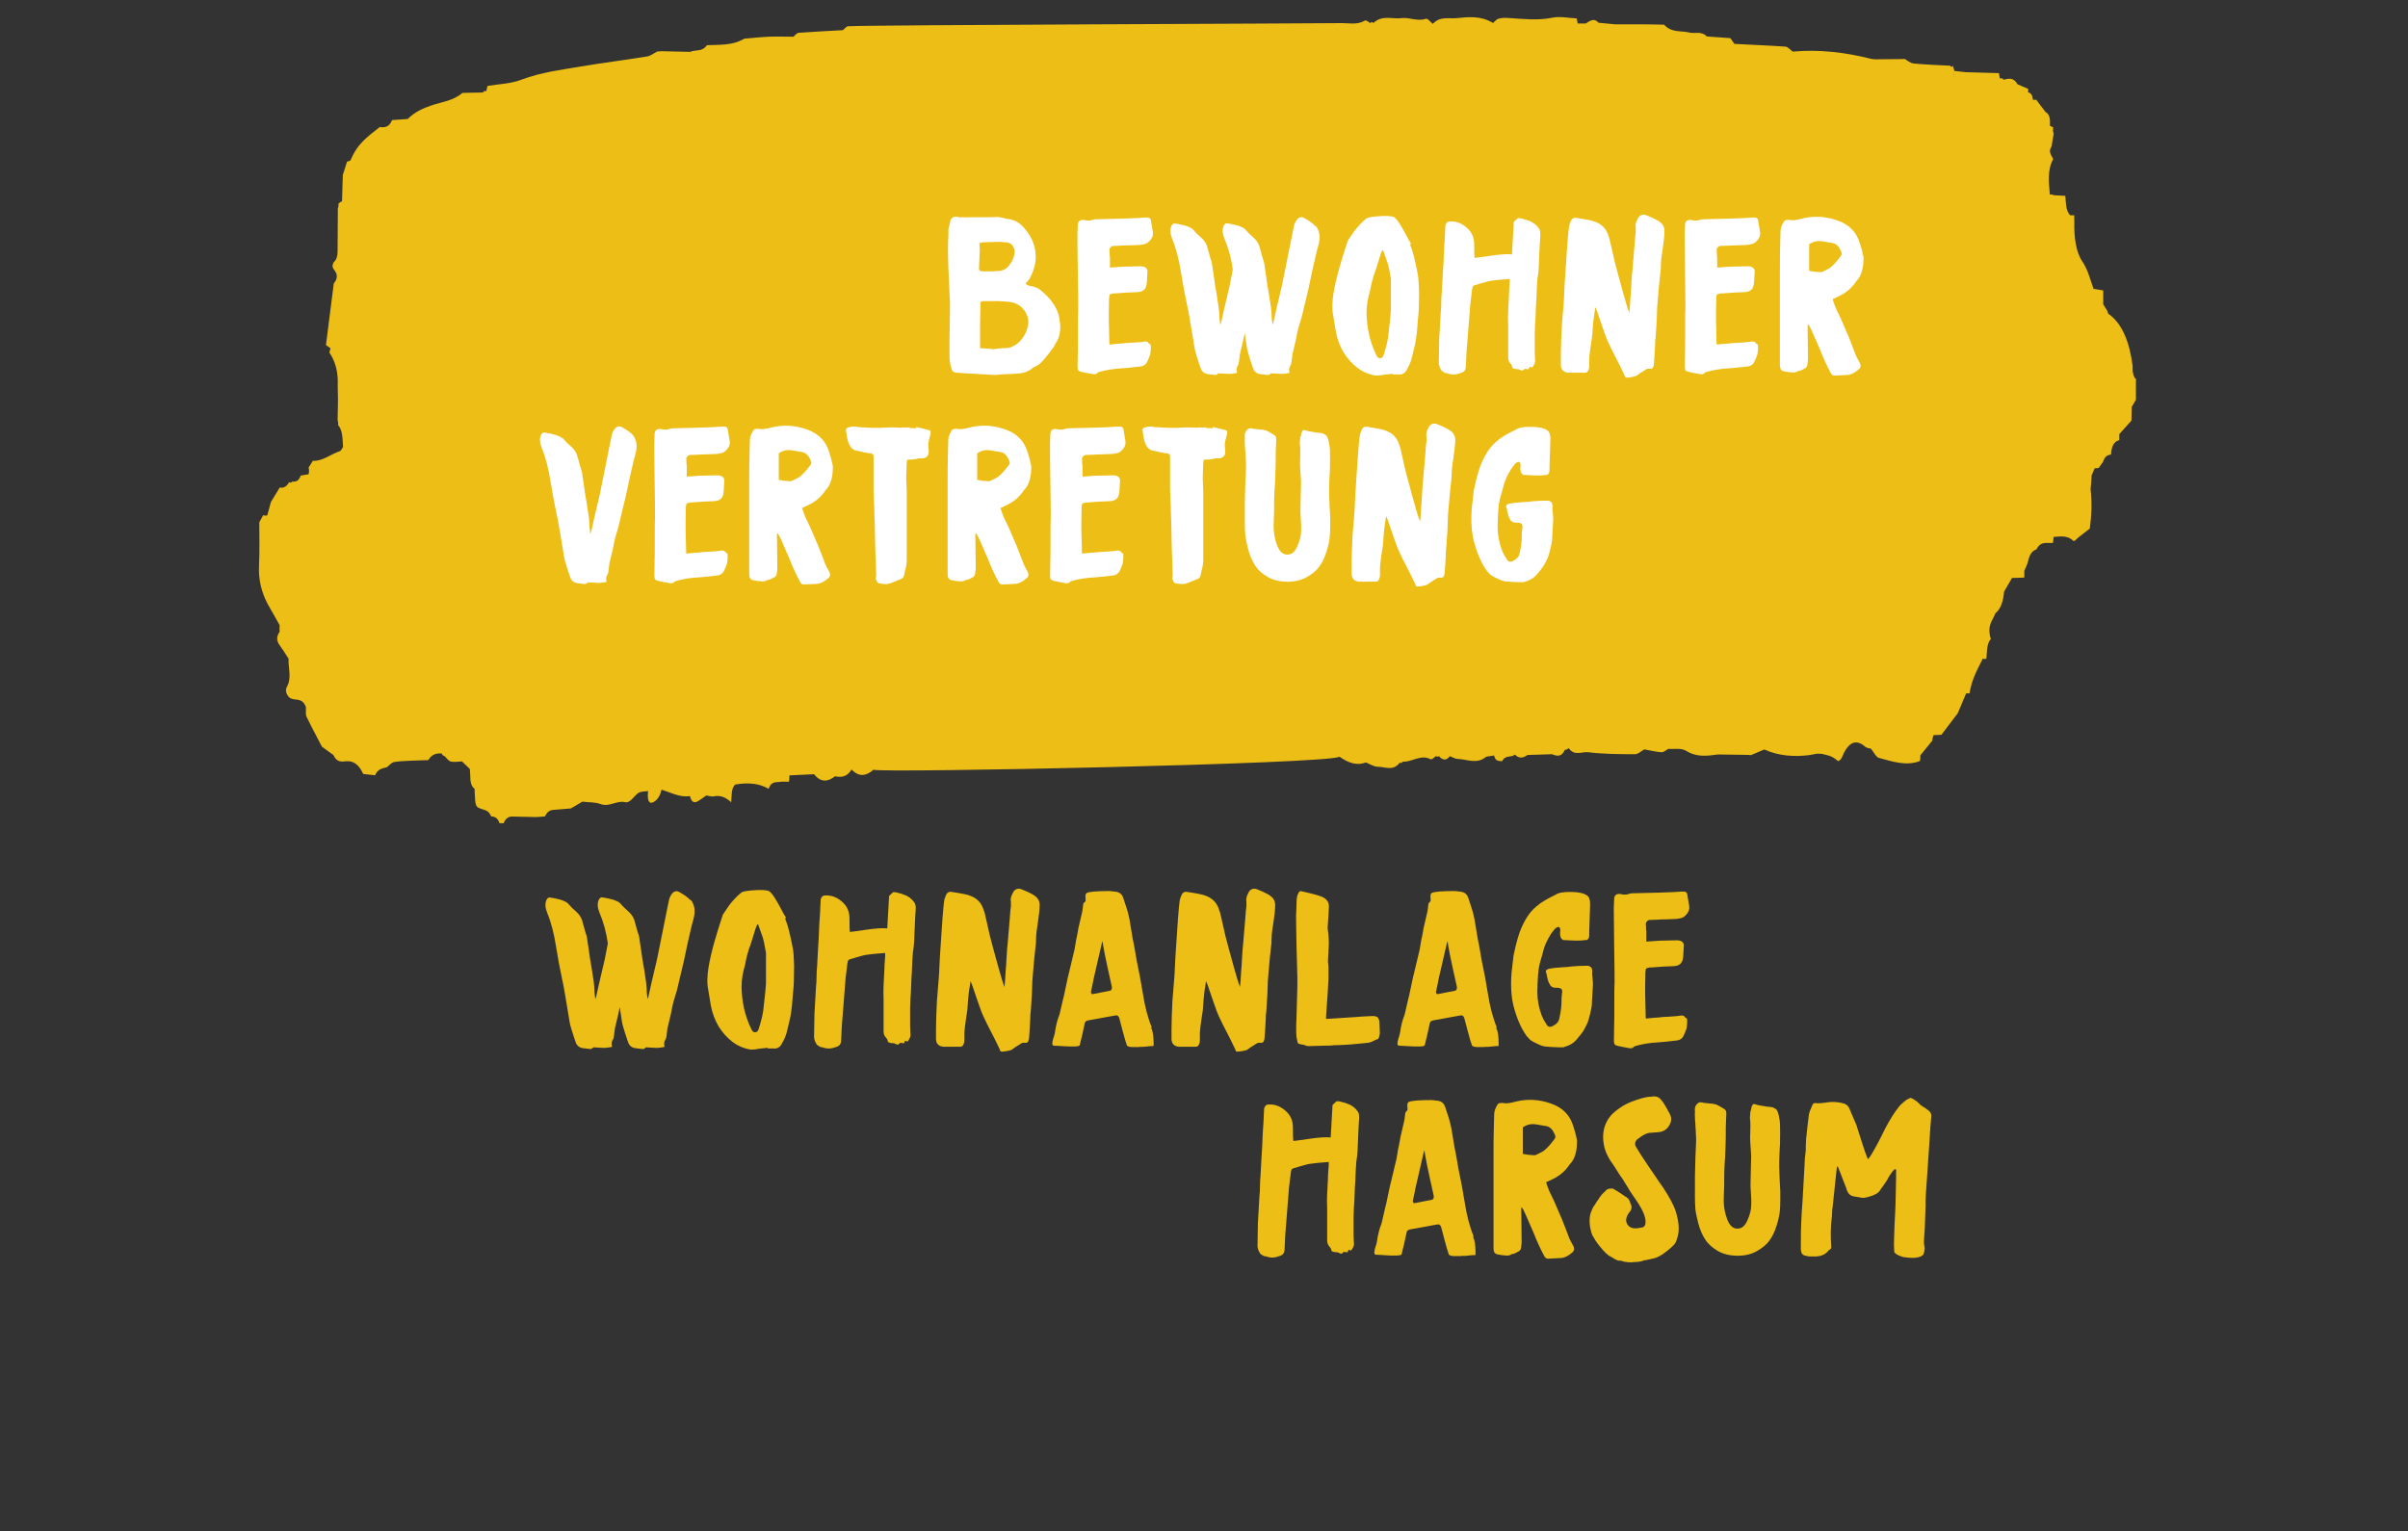 <?xml version="1.0" encoding="UTF-8"?>
<svg id="Wohnanlage_Harsum_Bewohnervertretung" xmlns="http://www.w3.org/2000/svg" version="1.1" viewBox="0 0 184.25 117.19">
  <rect x="0" y="0" width="184.25" height="117.19" fill="#333333" stroke="none"/>
  <!-- Generator: Adobe Illustrator 29.2.1, SVG Export Plug-In . SVG Version: 2.1.0 Build 116)  -->
  <defs>
    <style>
      .st0 {
        fill: #fff;
      }

      .st1 {
        fill: #edbe16;
      }
    </style>
  </defs>
  <g>
    <path class="st1" d="M52.87,68.89c.25.34.33.74.25,1.19-.02.12-.08.37-.19.75-.11.45-.19.8-.24,1.04-.06.24-.14.61-.24,1.11-.1.5-.19.87-.25,1.12l-.41,1.72c-.03.1-.08.25-.14.46-.06.2-.1.36-.14.48-.05.18-.1.45-.17.82l-.27,1.14c-.01.07-.03.25-.07.56l-.02.1c0,.06-.01.1-.03.12-.08.15-.12.25-.13.31s0,.17.03.32c-.36.07-.61.09-.75.07-.27-.02-.46-.03-.58-.03-.08-.02-.12-.01-.14.03-.05.08-.15.11-.31.08-.01,0-.15-.02-.43-.05-.29-.03-.49-.19-.58-.46-.09-.26-.19-.55-.29-.88-.09-.27-.16-.54-.2-.82l-.15-.99c-.01.06-.03.14-.05.25-.02.11-.04.19-.05.25l-.27,1.14c-.01.07-.03.25-.07.56l-.02.1c0,.06-.01.1-.03.12-.08.15-.12.25-.13.31,0,.06,0,.17.03.32-.36.07-.61.09-.75.07-.27-.02-.46-.03-.58-.03-.08-.02-.12-.01-.14.03-.05.08-.15.11-.31.08-.01,0-.15-.02-.42-.05-.29-.03-.49-.19-.58-.46-.09-.26-.19-.55-.29-.88-.09-.27-.16-.54-.2-.82l-.24-1.45c-.03-.18-.08-.45-.14-.82-.06-.36-.12-.63-.16-.82-.18-.83-.34-1.68-.48-2.57-.15-.96-.37-1.82-.68-2.57-.15-.37-.16-.69-.05-.95.08-.16.18-.22.29-.19.07.01.17.03.3.05.13.02.23.05.3.07.04,0,.16.03.35.1.19.07.31.14.38.2.2.24.42.46.66.66.2.18.35.39.44.63.03.1.09.31.17.61.07.25.12.44.17.56.03.1.06.25.08.43.02.19.04.3.05.33.11.84.21,1.46.29,1.87.01.08.04.26.08.54.05.28.08.5.09.68s.03.35.03.54c0,.06.01.14.03.25.02.11.03.2.03.25l.07-.2c.07-.34.28-1.28.65-2.82.11-.54.19-.96.24-1.24-.12-.86-.34-1.66-.65-2.38-.15-.37-.16-.69-.05-.95.08-.16.18-.22.29-.19.07.01.17.03.3.05.13.02.23.05.3.07.05,0,.16.03.35.1.19.07.31.14.38.2.2.24.43.46.66.66.2.18.35.39.44.63.03.1.09.31.17.61.07.25.12.44.17.56.03.1.06.25.08.43.02.19.04.3.05.33.11.84.21,1.46.29,1.87.01.08.04.26.08.54.04.28.08.5.09.68.02.18.03.35.03.54,0,.06.01.14.03.25.02.11.03.2.03.25l.07-.2c.07-.34.28-1.28.65-2.82l.36-1.78.37-1.85c.03-.15.09-.42.17-.83.03-.21.12-.41.25-.58.17-.2.36-.24.56-.12.35.19.63.39.83.6Z"/>
    <path class="st1" d="M58.74,80.23v-.03c-.11.01-.28.03-.49.05s-.37.05-.48.07c-.14.02-.28.02-.44,0-.45-.09-.87-.27-1.24-.54-.91-.69-1.47-1.63-1.7-2.82l-.24-1.45c-.05-.35-.03-.82.05-1.39.11-.67.27-1.34.46-2.02.17-.59.37-1.25.61-1.97.01-.07.04-.14.09-.2.19-.29.33-.5.42-.62.08-.12.22-.28.4-.48.18-.2.36-.37.54-.51.08-.08.4-.14.96-.18.56-.04.94-.02,1.15.06.12.07.28.25.46.54s.35.59.5.88.24.45.26.47c.06.06.08.11.07.15-.05.07-.03.16.03.27.14.34.31,1.03.51,2.06.05.22.08.65.1,1.31,0,.96-.02,1.62-.07,1.97-.01.11-.03.28-.04.49-.02.22-.03.41-.05.59s-.04.34-.06.5c-.03.28-.13.74-.29,1.36-.07.35-.19.68-.37.99-.02.02-.05.07-.08.15-.15.25-.37.36-.66.32h-.39ZM58.35,71.71l-.34-.95h-.07l-.12.29c-.06.18-.14.45-.25.81-.11.36-.2.62-.27.79l-.14.49c-.02.08-.05.19-.08.34s-.06.28-.08.4-.06.23-.09.33c-.15.59-.2,1.18-.15,1.77.07,1.04.33,2.01.78,2.89.06.09.14.14.24.14.12,0,.22-.08.27-.25.23-.7.36-1.29.39-1.77.1-.87.16-1.45.17-1.72v-2.29c0-.08,0-.13-.02-.15-.09-.54-.17-.91-.24-1.11Z"/>
    <path class="st1" d="M67.73,72.94c-.14.01-.34.03-.62.05s-.49.05-.64.07c-.15.01-.3.04-.46.08-.16.04-.33.09-.53.15s-.34.1-.44.13c-.1.03-.16.09-.17.17-.02.09-.03.14-.03.15l-.14,1.14-.15,1.92-.14,1.77-.05,1.09c-.01.25-.14.41-.39.48-.36.14-.7.15-1,.03l-.19-.03c-.18-.1-.28-.17-.29-.2-.14-.22-.2-.41-.2-.6s.01-.76.03-1.75c.02-.24.04-.58.06-1.04.02-.45.04-.8.06-1.04.02-.17.04-.42.04-.75,0-.33.02-.58.04-.76l.07-1.29c.02-.23.04-.55.06-.99.02-.43.03-.75.04-.97.02-.2.04-.5.06-.9.02-.4.03-.7.04-.9,0-.12.03-.22.1-.29.03-.07.11-.11.22-.12.52-.04,1,.15,1.43.58.31.31.46.7.46,1.19,0,.59.01.93.03,1.02.15-.01.57-.07,1.26-.17.69-.1,1.22-.14,1.6-.1l.14-2.48.07-.07c.14-.14.22-.21.25-.22.12-.01.27.01.43.07.1.01.23.05.39.12.34.11.61.32.8.61.07.08.1.24.1.48-.02.27-.05.68-.07,1.23-.02.55-.04.96-.05,1.23-.01.27-.05.57-.1.9-.03.36-.06.87-.08,1.53-.02.22-.04.54-.05.96-.01.42-.03.74-.05.94-.02.34-.03.59-.03.75v1.44l.03.68c.01.09-.05.23-.17.42-.03.08-.11.08-.24,0-.02.04-.05.11-.09.2l-.31-.03c-.08.15-.2.17-.36.07-.05-.03-.11-.05-.2-.05s-.14,0-.18-.02c-.14-.02-.2-.08-.2-.17-.01-.08-.05-.15-.12-.22-.12-.12-.19-.28-.19-.48v-2.43c-.02-.35-.02-.86.02-1.51s.05-1.04.05-1.14c0-.01.02-.24.05-.68,0-.02,0-.06,0-.11,0-.05,0-.1,0-.14Z"/>
    <path class="st1" d="M78.69,79.62c-.01.17-.14.23-.39.19-.01,0-.05.01-.12.03l-.49.31s-.08.06-.14.1c-.06.05-.11.08-.15.1l-.03.02s-.06.02-.1.03c-.05.01-.09.02-.14.03-.05.01-.1.02-.16.03-.06.01-.11.02-.15.02-.12.02-.2.02-.24,0s-.07-.1-.12-.24l-.37-.76c-.49-.94-.77-1.51-.85-1.7-.09-.19-.2-.47-.32-.83-.12-.36-.2-.57-.22-.63-.22-.66-.36-1.07-.44-1.22l-.07.48c-.02.1-.05.26-.07.48-.02.22-.04.38-.05.49-.01.1-.02.25-.03.46-.01.2-.03.36-.05.48l-.05.32c-.03.21-.07.46-.1.72-.03.27-.05.46-.05.59v.34s0,.11,0,.18c0,.07-.01.14-.03.19-.01.05-.03.1-.06.15s-.06.09-.1.11c-.04.02-.09.03-.14.03-.15,0-.39,0-.72,0-.33,0-.51,0-.54,0-.37-.03-.57-.23-.58-.58-.01-.42,0-1.01.02-1.77l.05-1.17.15-1.85c.01-.17.03-.43.04-.78.02-.35.03-.61.04-.78.03-.54.1-1.48.19-2.82.01-.11.03-.32.05-.61.02-.29.05-.53.07-.7.01-.17.07-.36.17-.58.09-.19.25-.26.49-.2.73.11,1.16.2,1.31.27.5.17.84.49,1.02.97.01.05.03.1.06.18.03.07.05.13.06.16l.41,1.8c.14.53.35,1.33.65,2.4.18.66.33,1.15.46,1.48l.05-.58c.03-.57.06-.91.07-1.02.01-.19.03-.48.05-.85.02-.37.05-.66.07-.85l.17-2.01c.02-.38.05-.67.08-.85v-.34c-.05-.2,0-.44.15-.7.06-.14.15-.23.27-.28.12-.05.25-.05.37,0l.46.19s.14.07.28.14c.14.07.25.13.31.19.24.17.36.4.36.7s-.05.75-.14,1.36c-.01.1-.03.24-.06.42-.03.18-.05.33-.06.48-.01.14-.02.28-.02.42v.17l-.14,1.31-.14,1.63-.03.93c-.01.18-.03.46-.05.83-.02.37-.05.66-.07.85,0,.16-.02.51-.05,1.04-.03.54-.06.85-.08.93Z"/>
    <path class="st1" d="M88.08,78.66c.12.24.19.62.19,1.16.01.18,0,.27-.05.25-.07-.01-.23,0-.48.03s-.42.04-.48.02l-.1.02c-.08,0-.16,0-.25,0-.08,0-.18,0-.27,0s-.18,0-.25-.03c-.07-.02-.13-.04-.16-.08-.03-.08-.08-.24-.15-.47-.07-.23-.13-.46-.19-.69-.06-.23-.11-.44-.17-.65-.06-.21-.09-.32-.09-.33-.06-.14-.15-.19-.27-.17-.77.14-1.45.26-2.04.37-.2.03-.31.11-.32.24-.11.51-.19.84-.22,1-.02.08-.05.18-.08.31-.03.13-.06.25-.08.35-.01.07-.15.1-.41.11-.26,0-.58,0-.95-.03s-.57-.03-.6-.03c-.06,0-.1-.02-.12-.06-.02-.04-.03-.1-.02-.17.01-.07.03-.14.04-.21.02-.07.04-.16.08-.26.03-.11.06-.2.07-.26.08-.58.2-1.05.36-1.43.11-.45.19-.8.24-1.04.07-.25.15-.62.25-1.11.1-.49.18-.86.25-1.11l.41-1.72c.02-.11.05-.27.08-.48s.06-.36.09-.46c.02-.09.05-.23.08-.42.03-.19.05-.33.08-.42l.27-1.16c.01-.07.03-.25.07-.56.01-.03.04-.07.09-.11.04-.04.07-.06.08-.08.01-.07.01-.15,0-.24-.01-.09-.01-.17,0-.23,0-.06.04-.12.09-.16.18-.1.78-.15,1.78-.15.01,0,.15.02.43.05.29.03.49.19.58.46.09.26.19.56.29.88.08.27.15.54.2.82l.24,1.45c.04.18.1.45.16.82.06.36.11.63.14.82.18.83.34,1.68.48,2.57.15.96.37,1.82.68,2.57ZM83.66,75.04l-.19.9s.02.08.05.12.08.04.14.02l1.27-.25c.12-.03.17-.14.14-.32-.46-2.05-.7-3.21-.7-3.48l-.07.2-.65,2.82Z"/>
    <path class="st1" d="M96.71,79.62c-.01.17-.14.23-.39.19-.01,0-.05.01-.12.03l-.49.31s-.08.06-.14.1c-.06.05-.11.08-.15.1l-.03.02s-.06.02-.1.03c-.04.01-.09.02-.14.03-.05.01-.1.02-.16.03-.06.01-.11.02-.15.02-.12.02-.2.02-.24,0s-.07-.1-.12-.24l-.37-.76c-.49-.94-.77-1.51-.85-1.7-.09-.19-.2-.47-.32-.83-.12-.36-.2-.57-.22-.63-.22-.66-.36-1.07-.44-1.22l-.07.48c-.02.1-.05.26-.07.48-.02.22-.04.38-.05.49-.01.1-.02.25-.03.46-.01.2-.03.36-.05.48l-.05.32c-.03.21-.07.46-.1.72-.03.27-.05.46-.05.59v.34s0,.11,0,.18c0,.07-.01.14-.03.19-.01.05-.03.1-.06.15s-.06.09-.1.11c-.04.02-.09.03-.14.03-.15,0-.39,0-.72,0-.33,0-.51,0-.54,0-.37-.03-.57-.23-.58-.58-.01-.42,0-1.01.02-1.77l.05-1.17.15-1.85c.01-.17.03-.43.04-.78.02-.35.03-.61.04-.78.03-.54.1-1.48.19-2.82.01-.11.03-.32.05-.61.02-.29.05-.53.07-.7.01-.17.07-.36.17-.58.09-.19.25-.26.49-.2.73.11,1.16.2,1.31.27.5.17.84.49,1.02.97.01.05.03.1.06.18.03.07.05.13.06.16l.41,1.8c.14.53.35,1.33.65,2.4.18.66.33,1.15.46,1.48l.05-.58c.03-.57.06-.91.07-1.02.01-.19.03-.48.05-.85.02-.37.05-.66.07-.85l.17-2.01c.02-.38.05-.67.08-.85v-.34c-.04-.2,0-.44.15-.7.06-.14.15-.23.27-.28.12-.05.25-.05.37,0l.46.19s.14.07.28.14c.14.07.25.13.31.19.24.17.36.4.36.7s-.04.75-.14,1.36c-.01.1-.03.24-.06.42-.03.18-.05.33-.06.48s-.02.28-.02.42v.17l-.14,1.31-.14,1.63-.03.93c-.01.18-.03.46-.05.83s-.04.66-.07.85c0,.16-.02.51-.05,1.04-.03.54-.06.85-.08.93Z"/>
    <path class="st1" d="M101.42,77.98s.06,0,.11,0c.05,0,.09,0,.11,0l2.16-.14c.14-.02.53-.04,1.17-.07.19-.01.33.02.42.08.08.07.14.2.16.39.02.39.03.66.03.83,0,.1-.03.22-.08.36-.02.07-.05.1-.08.1-.07.02-.18.07-.32.14-.15.07-.27.12-.37.14-.18.01-.46.04-.83.08-.37.04-.71.07-1,.08-.29.02-.57.03-.83.03-.01,0-.1.01-.25.03-.12,0-.44,0-.96.02-.52.01-.78.02-.79.02l-.12-.03c-.12-.06-.25-.09-.37-.1-.14-.02-.22-.05-.25-.08-.03-.03-.06-.11-.08-.24-.04-.17-.07-.37-.07-.59,0-.48,0-.83.02-1.07l.07-2.48v-.63l-.07-2.63c-.02-.88-.03-1.55-.03-1.99,0-.14,0-.33.02-.59.01-.26.02-.46.02-.59,0-.29.04-.51.12-.65.06-.17.16-.23.32-.17.8.18,1.3.32,1.5.41.37.16.55.42.53.78-.02.58-.05,1.03-.08,1.34-.02.22-.02.36,0,.42.08.52.1,1.04.05,1.55,0,.09,0,.23-.02.41-.01.18-.02.32-.02.41,0,.06,0,.14.02.25.01.11.02.18.02.23v.88c-.02.48-.08,1.47-.19,2.97v.03s.02.03.02.05Z"/>
    <path class="st1" d="M114.48,78.66c.12.24.19.62.19,1.16.01.18,0,.27-.05.25-.07-.01-.23,0-.48.03s-.42.04-.48.02l-.1.02c-.08,0-.16,0-.25,0-.08,0-.18,0-.27,0s-.18,0-.25-.03c-.07-.02-.13-.04-.16-.08-.03-.08-.08-.24-.15-.47s-.13-.46-.19-.69c-.06-.23-.11-.44-.17-.65-.06-.21-.09-.32-.09-.33-.06-.14-.15-.19-.27-.17-.77.14-1.45.26-2.04.37-.2.03-.31.11-.32.24-.11.51-.19.84-.22,1-.02.08-.05.18-.08.31-.03.13-.06.25-.08.35-.01.07-.15.1-.41.11-.26,0-.58,0-.95-.03s-.57-.03-.59-.03c-.06,0-.1-.02-.12-.06-.02-.04-.03-.1-.02-.17.01-.07.03-.14.04-.21.02-.07.04-.16.08-.26.03-.11.06-.2.07-.26.08-.58.2-1.05.36-1.43.11-.45.19-.8.24-1.04.07-.25.15-.62.25-1.11.1-.49.18-.86.25-1.11l.41-1.72c.02-.11.05-.27.08-.48s.06-.36.09-.46c.02-.09.05-.23.08-.42.03-.19.05-.33.08-.42l.27-1.16c.01-.07.03-.25.07-.56.01-.03.04-.07.08-.11.04-.04.07-.06.08-.08.01-.07.01-.15,0-.24-.01-.09-.01-.17,0-.23,0-.06.04-.12.09-.16.18-.1.78-.15,1.79-.15.01,0,.15.02.42.05.29.03.49.19.58.46.09.26.19.56.29.88.08.27.15.54.2.82l.24,1.45c.04.18.1.45.16.82.06.36.11.63.14.82.18.83.34,1.68.48,2.57.15.96.37,1.82.68,2.57ZM110.06,75.04l-.19.9s.02.08.05.12.08.04.14.02l1.27-.25c.12-.03.17-.14.14-.32-.46-2.05-.7-3.21-.7-3.48l-.07.2-.65,2.82Z"/>
    <path class="st1" d="M121.82,74.47s0,.12.03.33c.02.21.03.34.03.4.01.07.01.14,0,.2,0,.09-.01.35-.04.77s-.04.68-.04.76c-.05.37-.15.82-.32,1.34-.15.32-.27.55-.37.7-.06.09-.23.31-.53.66-.23.24-.51.4-.85.49-.01,0-.03,0-.05.02-.02.01-.04.02-.05.02-.09,0-.22,0-.39,0-.17,0-.32-.01-.46-.02s-.27-.01-.39-.03c-.14,0-.27-.02-.39-.06-.12-.04-.29-.11-.48-.21-.2-.1-.31-.16-.35-.19-.06-.02-.18-.15-.37-.37-.42-.59-.75-1.35-.99-2.28-.18-.72-.23-1.58-.15-2.55.09-.82.14-1.25.15-1.31.21-1.03.43-1.77.65-2.23.31-.68.68-1.2,1.12-1.55.28-.26.77-.55,1.45-.88.21-.15.61-.22,1.17-.21.57,0,.97.09,1.22.26.17.1.25.32.25.66l-.05,1.56c-.01.19-.02.47-.02.83,0,.07-.01.14-.03.2-.07.15-.16.2-.27.17-.23.04-.57.06-1.04.03l-.66-.03s-.07-.05-.14-.12c-.09-.15-.11-.36-.07-.63,0-.1-.03-.18-.08-.23-.05-.05-.15-.02-.3.09-.09.09-.2.23-.34.43-.31.49-.51.95-.61,1.38-.02.11-.07.28-.14.51-.07.23-.11.4-.14.53-.08.33-.13,1-.15,2.01,0,.6.11,1.21.34,1.82.1.24.22.46.36.66.1.19.25.24.44.15.31-.14.49-.33.54-.59.12-.51.18-.98.17-1.41,0-.1,0-.24.03-.41.02-.17.03-.27.03-.31-.01,0-.02-.02-.03-.05,0-.03-.01-.06-.03-.08-.01-.02-.06-.04-.14-.07s-.21-.03-.37-.03c-.2-.02-.33-.11-.39-.27-.08-.08-.17-.35-.25-.82-.11-.19-.03-.32.24-.37.2-.04.5-.08.89-.1.39-.02.66-.04.81-.07.34-.03.68-.05,1.02-.05h.18c.05,0,.1,0,.14.03.04.02.07.04.1.06.03.02.05.05.07.08.02.03.03.05.03.08,0,.02.01.05.02.09s0,.07,0,.08v.13Z"/>
    <path class="st1" d="M125.97,71.22v.85l1-.07c.61-.02,1.06-.03,1.34-.03.12,0,.24.02.34.07.14.09.2.2.19.34-.01.1-.02.27-.03.49s-.02.39-.04.49c-.05.37-.28.57-.71.59-.53.01-1.11.05-1.72.1-.02,0-.04,0-.07,0-.02,0-.04,0-.05,0-.16.03-.25.07-.27.09s-.04.12-.05.28c-.01.37-.02.75-.02,1.13s0,.83.02,1.34c.01.52.02.79.02.82,0,.14,0,.22.02.25.11-.01.25-.03.42-.04.17-.02.31-.03.41-.03.33-.04.68-.07,1.05-.08.08-.01.21-.02.39-.03s.31-.03.39-.05c.17-.02.28.02.34.14,0,.01,0,.02.03.03.02,0,.04.01.06.03.02.01.04.02.05.03.03.19.02.44-.03.75-.07.2-.15.41-.25.61-.11.19-.28.3-.51.32-.82.09-1.28.14-1.38.14-.62.03-1.2.12-1.73.27-.09.02-.15.05-.17.08-.07.09-.18.12-.32.1-.38-.07-.67-.12-.87-.17-.12-.02-.21-.06-.26-.11-.04-.05-.07-.15-.07-.3,0-.39.01-1.02.03-1.9v-1.1c0-.66,0-1.15.02-1.48,0-.14,0-1.04-.03-2.7-.02-1.67-.03-2.66-.03-2.97,0-.12.01-.36.03-.7.01-.28.17-.41.49-.37.24.07.48.06.71-.03.03-.02.13-.03.29-.03,1.33-.03,2-.05,2.01-.05.75-.02,1.31-.05,1.68-.08h.17c.15.02.23.09.24.2l.15.9c.05.28-.07.55-.36.8-.12.11-.36.18-.7.2l-.85.03c-.11,0-.28,0-.48.02-.21.01-.37.02-.47.02-.19-.02-.32.02-.39.14-.05.04-.07.1-.07.17.01.11.02.28.02.49Z"/>
  </g>
  <g>
    <path class="st1" d="M101.66,88.94c-.14.01-.34.03-.62.05-.28.02-.49.05-.64.07-.15.01-.3.04-.46.08-.16.04-.33.09-.53.15-.19.06-.34.1-.44.13-.1.03-.16.09-.17.17-.02.09-.03.14-.03.15l-.14,1.14-.15,1.92-.14,1.77-.05,1.09c-.01.25-.14.41-.39.48-.36.14-.7.15-1,.03l-.19-.03c-.18-.1-.28-.17-.29-.2-.14-.22-.2-.41-.2-.6s.01-.76.03-1.75c.02-.24.04-.58.06-1.04.02-.45.04-.8.06-1.04.02-.17.04-.42.04-.75,0-.33.02-.58.04-.76l.07-1.29c.02-.23.04-.55.06-.99.02-.43.03-.75.04-.97.02-.2.04-.5.06-.9.02-.4.03-.7.04-.9,0-.12.03-.22.1-.29.03-.07.11-.11.22-.12.52-.04,1,.15,1.43.58.31.31.46.7.46,1.19,0,.59.01.93.03,1.02.15-.01.57-.07,1.26-.17s1.22-.14,1.6-.1l.14-2.48.07-.07c.14-.14.22-.21.25-.22.12-.01.27.01.43.07.1.01.23.05.39.12.34.11.61.32.8.61.07.08.1.24.1.48-.02.27-.05.68-.07,1.23s-.04.96-.05,1.23c-.01.27-.05.57-.1.9-.03.36-.06.87-.08,1.53-.02.22-.04.54-.05.96-.01.42-.03.74-.05.94-.02.34-.03.59-.03.75v1.44l.03.68c.01.09-.05.23-.17.42-.03.08-.11.08-.24,0-.02.04-.05.11-.08.2l-.31-.03c-.08.15-.2.17-.36.07-.04-.03-.11-.05-.2-.05s-.14,0-.18-.02c-.14-.02-.2-.08-.2-.17-.01-.08-.05-.15-.12-.22-.12-.12-.19-.28-.19-.48v-2.43c-.02-.35-.02-.86.02-1.51s.05-1.04.05-1.14c0-.01.02-.24.05-.68,0-.02,0-.06,0-.11s0-.1,0-.14Z"/>
    <path class="st1" d="M112.71,94.66c.12.24.19.62.19,1.16.01.18,0,.27-.05.25-.07-.01-.23,0-.48.03s-.42.04-.48.02l-.1.02c-.08,0-.16,0-.25,0-.08,0-.18,0-.27,0s-.18,0-.25-.03c-.07-.02-.13-.04-.16-.08-.03-.08-.08-.24-.15-.47s-.13-.46-.19-.69c-.06-.23-.11-.44-.17-.65-.06-.21-.09-.32-.09-.33-.06-.14-.15-.19-.27-.17-.77.14-1.45.26-2.04.37-.2.03-.31.11-.32.24-.11.51-.19.84-.22,1-.02.08-.05.18-.08.31-.03.13-.06.25-.08.35-.01.07-.15.1-.41.11s-.58,0-.95-.03-.57-.03-.59-.03c-.06,0-.1-.02-.12-.06-.02-.04-.03-.1-.02-.17.01-.07.03-.14.04-.21.02-.07.04-.16.08-.26.03-.11.06-.2.07-.26.08-.58.2-1.05.36-1.43.11-.45.19-.8.24-1.04.07-.25.15-.62.25-1.11.1-.49.18-.86.25-1.11l.41-1.72c.02-.11.05-.27.08-.48s.06-.36.09-.46c.02-.09.05-.23.08-.42.03-.19.05-.33.08-.42l.27-1.16c.01-.07.03-.25.07-.56.01-.03.04-.07.08-.11.04-.04.07-.06.08-.08.01-.07.01-.15,0-.24-.01-.09-.01-.17,0-.23,0-.06.04-.12.09-.16.18-.1.78-.15,1.79-.15.01,0,.15.02.42.05.29.03.49.19.58.46.09.26.19.56.29.88.08.27.15.54.2.82l.24,1.45c.04.18.1.45.16.82.06.36.11.63.14.82.18.83.34,1.68.48,2.57.15.96.37,1.82.68,2.57ZM108.29,91.04l-.19.9s.02.08.05.12.08.04.14.02l1.27-.25c.12-.03.17-.14.14-.32-.46-2.05-.7-3.21-.7-3.48l-.07.2-.65,2.82Z"/>
    <path class="st1" d="M118.3,90.47c.12.42.28.8.46,1.14.1.2.24.5.4.89.16.39.28.64.33.76.07.16.16.41.29.74.12.33.22.59.29.76.07.16.17.36.31.6.11.2.08.37-.08.51-.31.27-.6.41-.88.42l-.97.05c-.1,0-.19-.05-.26-.15-.28-.51-.57-1.12-.85-1.84-.07-.17-.29-.67-.66-1.51-.08-.18-.16-.33-.25-.44l-.03.07.03,2.65s-.02.15-.05.42c-.03.15-.14.25-.32.31-.02.01-.05.03-.08.05s-.06.03-.07.03l-.14.05h-.08c-.08.06-.16.09-.24.11-.08.02-.17.02-.28,0-.11-.01-.18-.02-.23-.02-.02,0-.06,0-.12-.02-.06-.01-.1-.02-.12-.02-.16-.02-.27-.06-.32-.13-.06-.06-.09-.17-.1-.33,0-.27,0-.68,0-1.22s0-.95,0-1.22v-4.38c0-1.03,0-1.8.02-2.32,0-.26.01-.65.03-1.17.01-.23.1-.46.25-.71.04-.07.11-.11.19-.12.14-.02.23-.02.27,0,.2.04.5.01.88-.1.93-.24,1.85-.19,2.77.14.88.31,1.45.89,1.7,1.75.1.31.19.61.25.92.03.1.04.25.02.44,0,.16-.02.32-.05.48-.06.36-.18.66-.36.9-.07.07-.16.18-.27.34-.33.45-.8.81-1.43,1.07-.02.02-.06.04-.11.06-.05.02-.09.03-.11.04ZM116.52,86.28v2.04c.29.06.57.09.83.1.03.01.09,0,.17-.02.06-.03.15-.08.28-.14.13-.06.23-.12.3-.16.24-.18.52-.48.83-.9.07-.08.09-.17.07-.27-.16-.43-.37-.67-.65-.73l-.88-.15c-.33-.04-.65.03-.95.24Z"/>
    <path class="st1" d="M124.88,96.62c-.37,0-.65-.04-.83-.12-.17,0-.29-.02-.37-.07-.03-.01-.15-.07-.34-.19-.01-.02-.04-.04-.08-.05-.04-.01-.07-.03-.09-.05-.06-.02-.15-.09-.28-.21-.13-.12-.3-.31-.51-.57s-.39-.54-.55-.83c-.06-.14-.11-.35-.17-.65-.07-.46-.03-.87.12-1.21.05-.15.12-.29.24-.44.09-.16.19-.31.29-.44.07-.11.12-.2.17-.25,0-.01,0-.02.02-.02.02-.04.07-.1.14-.17l.02-.02s.13-.11.25-.24c.06-.08.19-.12.39-.12.08,0,.12,0,.14.02.1.05.31.18.63.39l.29.2c.19.08.32.25.39.51.02.04.03.07.03.08.09.15.08.32-.02.51l-.03.03c-.31.38-.38.71-.22.99l.03.03c.11.19.32.29.61.29.11,0,.29-.03.54-.08.09-.03.15-.1.19-.19.11-.39-.07-.94-.54-1.67l-.36-.53s-.08-.12-.17-.25-.16-.24-.2-.32c-.07-.1-.16-.25-.27-.44-.11-.19-.2-.33-.26-.41-.06-.07-.13-.18-.22-.32s-.15-.24-.17-.27c-.17-.27-.29-.46-.37-.56-.33-.46-.53-.94-.61-1.43-.11-.66-.02-1.25.27-1.77.14-.26.35-.51.65-.75.36-.28.69-.49.99-.61.02-.01.07-.03.15-.07.67-.26,1.18-.4,1.53-.41h.02c.08,0,.12,0,.14-.02.02,0,.05,0,.08,0s.06,0,.07,0c.21,0,.4.11.54.32.16.19.35.51.58.95.18.31.19.6.03.88-.18.35-.45.54-.82.58l-.34.03c-.1,0-.24.01-.42.03-.2.04-.42.15-.65.31-.02.02-.04.03-.05.03-.01.03-.05.06-.1.08-.14.08-.22.18-.25.31-.03.1-.02.22.05.34.23.39.53.86.92,1.43l.58.85c.12.19.32.48.6.87.46.71.77,1.29.92,1.72.29.91.33,1.64.1,2.21-.04.2-.16.39-.36.56-.46.42-.85.69-1.16.82-.06.02-.12.04-.18.06-.06.02-.13.03-.21.05-.08.02-.14.03-.19.04l-.22.05s-.05.02-.12.02c-.01,0-.02,0-.03,0-.01,0-.02,0-.03,0-.15.09-.44.14-.88.14Z"/>
    <path class="st1" d="M132.91,96.11c-.58,0-1.08-.13-1.5-.38s-.75-.55-.96-.9c-.22-.35-.39-.75-.51-1.22s-.2-.84-.22-1.11-.03-.55-.03-.82c0-.24,0-.52,0-.83s0-.6,0-.85c.02-1.07.05-1.88.08-2.43.02-.24.01-.64-.03-1.21-.04-.57-.06-.93-.06-1.09.02-.09.02-.19,0-.29-.01-.25.08-.44.29-.58.06-.03.12-.04.19-.03.1.03.29.06.57.08.28.02.47.05.59.09.14.06.33.17.58.32.11.06.18.16.19.31,0,.07,0,.25-.02.54-.01.29-.02.47-.02.53,0,.66,0,1.14-.02,1.46,0,.19-.01.47-.03.83-.06.74-.08,1.37-.07,1.9,0,.23,0,.47-.02.74-.01.27-.02.51-.02.72,0,.49.09.97.27,1.44.18.48.44.71.78.71s.59-.22.77-.65c.19-.43.28-.79.28-1.09.02-.27.01-.67-.03-1.21-.02-.11-.03-.54,0-1.29.02-.75.03-1.18.03-1.29,0-.17-.02-.44-.05-.82s-.04-.68-.02-.89c.02-.57.02-.96-.02-1.17-.01-.02,0-.2.03-.54l.05-.15.03-.19c.04-.12.09-.2.14-.23.04-.03.13-.02.25.03.04.02.15.04.31.07.16.02.27.04.31.05.06.02.18.04.37.05.19.01.32.05.4.12.14.03.24.21.31.52.07.31.1.57.1.77.01.42.01.84,0,1.26,0,.1,0,.25-.02.44-.01.19-.02.33-.02.43-.02.48-.03.84-.02,1.09,0,.2.01.51.03.92.02.41.04.72.05.93,0,.14,0,.24,0,.31,0,.07,0,.18,0,.34,0,.29-.01.59-.04.88s-.11.66-.25,1.1c-.14.44-.31.81-.54,1.12-.22.31-.55.58-.98.82s-.94.35-1.53.35Z"/>
    <path class="st1" d="M142.95,88.72s.08-.11.17-.24c.28-.44.66-1.14,1.12-2.09.37-.71.74-1.29,1.09-1.72.04-.06.11-.12.2-.2.09-.08.15-.13.17-.15l.19-.15s.14-.07.29-.14c.08.02.16.06.26.12.09.06.16.11.22.15.06.05.12.11.2.18.07.07.12.12.13.13l.24.15c.06.03.13.08.22.15.09.07.14.11.15.12.14.11.19.27.17.46-.02.18-.04.45-.07.82-.02.36-.04.63-.05.82l-.14,2.07c-.01.2-.03.5-.06.88-.03.38-.05.67-.06.86-.01.14-.02.28-.03.42s-.01.31-.02.48,0,.31,0,.4l-.07,1.87c0,.08-.01.23-.03.44-.02.22-.03.4-.03.54,0,.15.03.29.06.44,0,.02-.01.1-.03.24,0,.01-.02.1-.07.25-.22.25-.71.32-1.5.2-.01.01-.02.01-.02,0-.33-.09-.56-.2-.68-.34-.02-.02-.03-.05-.03-.08-.02-.34-.03-.6-.02-.78.02-.88.05-1.56.08-2.02.02-.34.04-.82.05-1.43.01-.61.02-1.09.03-1.43v-.58c-.03-.18-.2-.04-.49.41-.1.16-.16.27-.19.34-.06.1-.16.25-.31.46s-.24.32-.25.36c-.11.17-.34.31-.68.42s-.57.15-.68.13l-.7-.12c-.26-.07-.43-.27-.51-.61l-.65-1.67h-.05c-.03.14-.06.33-.08.59l-.27,2.55c-.02.09-.04.23-.04.42,0,.19-.01.33-.03.42-.08.67-.09,1.4-.03,2.19.01.1-.05.18-.19.24-.25.35-.66.51-1.22.48-.17.01-.35,0-.53-.05-.22-.03-.34-.15-.37-.36-.01-.01-.02-.05-.02-.12,0-1.08.01-1.77.03-2.07.02-.56.06-1.09.1-1.62.1-1.76.15-2.65.15-2.69.01-.41.04-.82.1-1.22,0-.08,0-.19,0-.34s.01-.28.02-.41c0-.12.01-.24.03-.34.03-.37.1-.92.19-1.65.01-.11.1-.36.27-.73.04-.11.13-.16.25-.14.16.03.49.01.99-.07.38-.04.77-.01,1.16.1.22.07.36.21.44.42l.54,1.27c.02.07.05.16.08.27s.06.19.07.22c.16.51.28.88.36,1.12.12.39.22.63.27.75.02.07.05.13.08.19Z"/>
  </g>
  <path class="st1" d="M163.46,29.06c-.25-.24-.3-.63-.28-1.06-.24-1.81-.78-3.22-1.85-3.98-.04-.03-.06-.13-.08-.21-.11-.17-.21-.35-.32-.52,0-.35,0-.71,0-1.06h0c-.25-.04-.5-.08-.74-.12-.27-.77-.45-1.5-.86-2.1-.49-.71-.64-1.87-.61-3,0-.18,0-.35-.01-.53-.1,0-.21,0-.31,0-.34-.35-.32-.94-.37-1.49-.3-.02-.6-.03-.9-.05-.09-.06-.18-.07-.28-.04-.09-.95-.2-1.9.25-2.72-.12-.3-.41-.55-.12-.98.05-.33.11-.65.16-.98-.06-.14-.07-.29-.03-.45-.08-.07-.17-.12-.26-.14.03-.47,0-.89-.33-1.05-.24-.32-.48-.63-.72-.95-.08.02-.17.02-.25,0-.03-.35-.16-.53-.37-.56.02-.09.02-.18,0-.27-.27-.12-.54-.24-.81-.35-.3-.55-.68-.44-1.06-.35-.09-.11-.18-.14-.29-.09-.02-.14-.04-.27-.07-.41-.83-.02-1.66-.05-2.48-.07-.31-.03-.62-.06-.93-.1,0,.19-.02.39-.03.58-.22-.14-.43-.27-.65-.41.22.14.43.27.65.41,0-.19.02-.39.03-.58-.03-.14-.07-.27-.12-.39-.07.1-.14.1-.2-.01-.93-.05-1.87-.08-2.8-.17-.24-.02-.48-.24-.72-.37v.03c-.74,0-1.48.01-2.21.02-.1,0-.2-.02-.3-.03-2-.51-4-.74-6.02-.56-.18-.13-.36-.36-.55-.38-1.3-.09-2.61-.14-3.91-.21-.1-.15-.21-.29-.31-.44-.6-.04-1.2-.09-1.8-.13-.42-.44-.9-.19-1.35-.3-.65-.16-1.33.04-1.92-.6-.63-.01-1.26-.03-1.89-.03-.63,0-1.26,0-1.89,0-.41-.04-.83-.08-1.24-.12-.33-.39-.65-.15-.98.06-.2,0-.4,0-.61,0-.03-.13-.06-.26-.08-.39-.63-.03-1.27-.18-1.89-.05-1.1.22-2.2.09-3.3.02-.26-.02-.53-.02-.79.05-.15.04-.28.21-.42.33-.91-.56-1.86-.47-2.79-.37-.6.06-1.26-.17-1.82.44-.18-.14-.38-.44-.54-.39-.63.22-1.24-.13-1.86-.05-.72.09-1.47-.27-2.15.38-.07-.11-.15-.11-.22,0-.14-.07-.32-.26-.43-.19-.61.35-1.22.18-1.84.19-1.45.03-36.24.14-37.69.24-.14,0-.27.2-.41.3-1.12.06-2.24.12-3.37.2-.14,0-.28.19-.41.3-.63,0-1.25-.02-1.88,0-.63.03-1.25.1-1.88.15-.93.55-1.9.45-2.86.5-.38.54-.86.32-1.29.51-.74-.02-1.48-.04-2.22-.05-.1.01-.21.02-.31.03-.25.13-.49.33-.75.37-1.71.28-3.42.49-5.13.78-1.5.25-3.01.44-4.49,1-.84.32-1.73.33-2.6.48-.03.14-.06.28-.1.41-.09-.06-.18-.03-.25.09-.52.01-1.04.02-1.56.03-.74.62-1.56.68-2.35.95-.65.22-1.28.49-1.85,1.05-.4.03-.79.05-1.19.08-.23.58-.59.57-.95.54-.81.66-1.67,1.19-2.21,2.5-.04.11-.19.1-.29.15-.1.34-.21.68-.32,1.02-.02.67-.04,1.33-.06,2-.1.05-.19.11-.28.19.03.13.01.25-.04.35,0,1.1-.01,2.21-.02,3.31,0,.37-.09.65-.29.81-.12.23-.14.39.04.61.28.34.24.71-.04,1.02-.2,1.58-.4,3.15-.6,4.72.12.08.23.17.35.25-.03.1-.06.21-.09.32.46.67.69,1.51.64,2.54,0,.35.01.7.02,1.05,0,.52-.02,1.04-.03,1.56.04.13.06.27.04.41.37.41.33,1.07.38,1.67-.08.11-.15.29-.24.32-.69.22-1.34.79-2.07.74-.11.17-.22.35-.33.52.05.17.05.33,0,.51-.2.03-.4.06-.6.1-.15.43-.39.49-.66.46-.07.1-.14.11-.22.04-.2.35-.44.48-.72.41-.23.37-.45.74-.68,1.11-.1.34-.19.68-.28,1.03l-.16.02-.15-.04c-.1.18-.2.37-.3.55,0,1.09.03,2.19-.02,3.28-.06,1.19.22,2.12.66,2.97h0c.31.53.61,1.08.92,1.63-.02.16-.02.32,0,.49-.24.34-.27.68,0,1.04.24.33.46.68.68,1.03-.04.72.27,1.46-.14,2.17-.17.29.05.78.36.89.39.14.85-.07,1.11.65.01.24-.04.56.04.72.38.79.79,1.54,1.18,2.3.29.21.59.43.88.64.25.56.61.52.96.48.55-.06.99.23,1.32.97l.91.1c.22-.52.58-.52.91-.62.18-.14.35-.36.54-.39.46-.08.93-.08,1.4-.11.4-.01.81-.03,1.22-.04.28-.47.64-.53,1.02-.51.05.12.13.19.22.2.16.15.31.38.48.42.28.06.58,0,.86-.01.2.19.4.39.6.58.01.17.02.33.03.5,0,.44.06.83.34,1.02,0,.08-.01.16,0,.24.05,1.13.05,1.15.62,1.33.26.08.49.15.64.54.26.01.5.09.64.52h.31c.16-.38.4-.52.67-.51.62.01,1.24.03,1.86.04.21-.02.43-.03.64-.05.16-.36.38-.48.64-.5.44-.03.89-.07,1.34-.11.29-.17.59-.35.88-.52.47.06.95.02,1.41.19.64.24,1.23-.3,1.86-.15.38.09.66-.45.99-.69.23-.16.51-.12.77-.16-.08.7.06,1.01.38.86.31-.15.53-.47.65-.97.72.23,1.43.62,2.17.49.11.47.32.55.58.41.23-.13.45-.3.67-.45.2.02.41.11.6.06.47-.1.9.08,1.31.46.04-.49-.02-1.04.3-1.36q1.56-.27,2.56.33c.23-.66.63-.46.98-.55.19,0,.39,0,.58,0,.02-.16.03-.32.03-.48.63-.03,1.26-.06,1.89-.09.51.65,1.05.59,1.6.16.47.09.91.07,1.27-.52.56.59,1.11.51,1.67.02.88.25,34.97-.45,35.66-1,.7.49,1.34.7,2.02.44.31.12.61.33.92.33.56,0,1.16.36,1.67-.31l.13.02.11-.1c.7.04,1.38-.58,2.11-.19.12.06.29-.15.43-.24l.11.06.11-.05q.46.51.83,0c.2.07.39.2.59.21.74.02,1.48.44,2.2-.17.2-.03.4-.06.6-.09.11.49.38.39.61.44.26-.52.68-.25.99-.51.31.33.63.26.95.03.63-.02,1.26-.04,1.88-.06.36.14.72.26.99-.34.1.01.19-.03.28-.13.45.64,1,.26,1.49.32,1.19.14,2.39.15,3.59.15.24,0,.48-.24.72-.37.44.08.87.19,1.31.22.17.01.35-.17.53-.26.46.04.96-.09,1.37.16.81.5,1.6.38,2.42.27.74.01,1.47.02,2.21.03.11,0,.21.01.32.02.34-.14.68-.29,1.01-.43,1.13.5,2.27.57,3.43.43.2-.04.41-.07.61-.11.12,0,.24,0,.36.01.24.07.49.1.74.21.18.08.36.24.54.36.09-.09.2-.14.25-.27.46-1.13,1.03-1.51,1.8-.84.13.11.29.1.44.15.2.24.38.64.6.7,1.04.28,2.09.65,3.15.24.02-.15.03-.29.03-.44.31-.38.61-.75.92-1.13,0-.15.03-.28.08-.41.2,0,.41-.02.61-.03.42-.55.83-1.1,1.25-1.65.21-.51.43-1.01.64-1.52h.13s.13,0,.13,0c.16-1.07.61-1.83,1.01-2.65l.14.02.14-.02c.05-.54.01-1.13.34-1.51-.18-.54-.14-1.03.12-1.48.08-.17.16-.34.24-.5.41-.33.59-.92.65-1.64.2-.35.4-.7.61-1.05.31,0,.62-.02.94-.03,0-.17,0-.34,0-.51.1-.26.24-.5.3-.78.11-.51.32-.76.63-.87.35-.69.83-.43,1.27-.5.02-.15.03-.3.04-.45.51-.03,1.03-.15,1.52.3.08.07.26-.17.39-.27h0c.29-.23.58-.45.86-.67.14-1,.18-2,.06-3.02.02-.17.04-.34.05-.5.01-.18.02-.37.03-.55.08-.18.16-.36.24-.55.11.01.21,0,.31-.03.11-.16.22-.31.33-.47.13-.42.36-.52.61-.55.02-.67.25-1.01.63-1.1,0-.15,0-.31,0-.46.31-.35.62-.69.93-1.04,0-.35.01-.69.02-1.04.1-.18.21-.36.32-.55,0-.5,0-1.01,0-1.51"/>
  <g>
    <path class="st0" d="M78.49,21.69c.04.11.17.18.37.2.31.06.54.15.7.27.78.62,1.26,1.27,1.44,1.94.03.1.06.25.08.46.02.2.04.33.05.37,0,.6-.12,1.05-.36,1.34-.01.02-.04.08-.08.17-.05.09-.08.15-.1.17-.05.05-.14.17-.27.36-.37.48-.64.78-.8.9-.01.02-.08.07-.22.14-.14.07-.23.11-.27.14-.29.27-.69.42-1.17.44-.03,0-.15.01-.36.03l-.83.03s-.11.02-.19.02c-.22.02-.33.03-.36.03-.05,0-.39-.02-1.05-.06-.65-.04-1.01-.06-1.06-.06-.56-.03-.86-.06-.9-.07-.16-.02-.25-.1-.29-.24-.08-.23-.12-.43-.14-.61-.02-.11-.03-.28-.03-.49v-.4c0-.31,0-.95.02-1.94.01-.99.02-1.52.02-1.62l-.07-1.5c-.09-1.68-.11-2.94-.05-3.79v-.25c0-.11,0-.18.02-.23l.14-.59c.09-.19.24-.28.44-.27l.19.05c1.79,0,2.75,0,2.87-.02.12-.01.3.01.52.07.22.06.35.08.38.08.5.05.94.31,1.31.78.49.58.75,1.21.8,1.89.04.5-.05,1-.27,1.51-.02.03-.05.1-.09.19-.04.09-.07.16-.1.2-.03.05-.07.1-.12.16-.05.06-.1.12-.16.16ZM74.94,18.61l.03.46c0,.14-.01.39-.03.75-.02.36-.03.61-.03.73s.05.19.15.2c.09.02.25.03.47.02.22-.01.38-.01.47,0,.01.01.07,0,.17-.02.43.02.76-.1.99-.37.23-.27.38-.56.45-.87.06-.19.03-.4-.08-.63s-.34-.34-.68-.34c-.19-.02-.31-.03-.34-.03-.27,0-.68.01-1.22.03-.05,0-.1.01-.18.03-.07.02-.13.03-.16.03ZM75.01,26.65c.11.01.28.02.51.03.23.01.4.03.51.05.06,0,.09,0,.1-.02.24-.04.52-.07.85-.07.16,0,.31-.03.44-.1.32-.12.6-.35.83-.68.24-.33.38-.69.43-1.09.02-.42-.11-.8-.4-1.13-.29-.33-.67-.51-1.13-.54l-.65-.05h-1.29c-.12,0-.19.06-.19.17-.02.75-.03,1.32-.03,1.7v1.17c0,.07,0,.16,0,.27,0,.11,0,.2,0,.27Z"/>
    <path class="st0" d="M84.93,19.63v.85l1-.07c.61-.02,1.06-.03,1.34-.03.12,0,.24.02.34.07.14.09.2.2.19.34-.01.1-.02.27-.03.49,0,.23-.02.39-.04.49-.05.37-.28.57-.71.59-.53.01-1.11.05-1.72.1-.02,0-.05,0-.07,0-.02,0-.04,0-.05,0-.16.03-.25.07-.27.09-.02.03-.04.12-.05.28-.01.37-.02.75-.02,1.13s0,.83.02,1.34c.01.52.02.79.02.82,0,.14,0,.22.02.25.11-.01.25-.03.42-.04.17-.02.31-.03.41-.03.33-.04.68-.07,1.05-.08.08-.01.21-.02.39-.03.18-.01.31-.03.39-.05.17-.02.28.02.34.14,0,.01,0,.02.03.03s.04.01.06.03c.02.01.04.02.05.03.03.19.02.44-.03.75-.07.2-.15.41-.25.61-.11.19-.28.3-.51.32-.82.09-1.27.14-1.38.14-.62.03-1.2.12-1.73.27-.09.02-.15.05-.17.08-.07.09-.18.12-.32.1-.39-.07-.67-.12-.87-.17-.12-.02-.21-.06-.26-.11-.05-.05-.07-.15-.07-.3,0-.39.01-1.02.03-1.9v-1.1c0-.66,0-1.15.02-1.48,0-.14,0-1.04-.03-2.7s-.03-2.66-.03-2.97c0-.12.01-.36.03-.7.01-.28.18-.41.49-.37.24.07.48.06.71-.03.03-.02.13-.03.29-.03,1.33-.03,1.99-.05,2.01-.05.75-.02,1.31-.05,1.68-.08h.17c.15.02.23.09.24.2l.15.9c.05.28-.07.55-.36.8-.12.11-.36.18-.7.2l-.85.03c-.11,0-.27,0-.48.02-.21.01-.37.02-.47.02-.19-.02-.32.02-.39.14-.05.04-.07.1-.07.17.01.11.02.28.02.49Z"/>
    <path class="st0" d="M100.69,17.3c.25.34.33.74.25,1.19-.02.12-.08.37-.19.75-.11.45-.19.8-.24,1.04-.06.24-.14.61-.24,1.11-.1.5-.19.87-.25,1.12l-.41,1.72c-.03.1-.08.25-.14.46s-.1.36-.14.48c-.05.18-.1.45-.17.82l-.27,1.14c-.01.07-.03.25-.07.56l-.02.1c0,.06-.01.1-.03.12-.08.15-.12.25-.13.31s0,.17.03.32c-.36.07-.61.09-.75.07-.27-.02-.46-.03-.58-.03-.08-.02-.12-.01-.14.03-.05.08-.15.11-.31.08-.01,0-.15-.02-.43-.05-.29-.03-.49-.19-.58-.46-.09-.26-.19-.55-.29-.88-.09-.27-.16-.54-.2-.82l-.15-.99c-.01.06-.03.14-.05.25-.02.11-.04.19-.05.25l-.27,1.14c-.01.07-.03.25-.07.56l-.02.1c0,.06-.01.1-.03.12-.08.15-.12.25-.13.31,0,.06,0,.17.03.32-.36.07-.61.09-.75.07-.27-.02-.46-.03-.58-.03-.08-.02-.12-.01-.14.03-.05.08-.15.11-.31.08-.01,0-.15-.02-.42-.05-.29-.03-.49-.19-.58-.46-.09-.26-.19-.55-.29-.88-.09-.27-.16-.54-.2-.82l-.24-1.45c-.03-.18-.08-.45-.14-.82-.06-.36-.12-.63-.16-.82-.18-.83-.34-1.68-.48-2.57-.15-.96-.37-1.82-.68-2.57-.15-.37-.16-.69-.05-.95.08-.16.18-.22.29-.19.07.01.17.03.3.05.13.02.23.05.3.07.04,0,.16.03.35.1.19.07.31.14.38.2.2.24.42.46.66.66.2.18.35.39.44.63.03.1.09.31.17.61.07.25.12.44.17.56.03.1.06.25.08.43.02.19.04.3.05.33.11.84.21,1.46.29,1.87.01.08.04.26.08.54.04.28.08.5.09.68.02.18.03.35.03.54,0,.06.01.14.03.25.02.11.03.2.03.25l.07-.2c.07-.34.28-1.28.65-2.82.11-.54.19-.96.24-1.24-.12-.86-.34-1.66-.65-2.38-.15-.37-.17-.69-.05-.95.08-.16.17-.22.29-.19.07.01.17.03.3.05.13.02.23.05.3.07.04,0,.16.03.35.1.19.07.31.14.38.2.2.24.43.46.66.66.2.18.35.39.44.63.03.1.09.31.17.61.07.25.12.44.17.56.03.1.06.25.08.43.02.19.04.3.05.33.11.84.21,1.46.29,1.87.01.08.04.26.08.54.04.28.08.5.09.68s.03.35.03.54c0,.06.01.14.03.25s.03.2.03.25l.07-.2c.07-.34.28-1.28.65-2.82l.36-1.78.37-1.85c.03-.15.09-.42.17-.83.03-.21.12-.41.25-.58.17-.2.36-.24.56-.12.35.19.63.39.83.6Z"/>
    <path class="st0" d="M106.56,28.64v-.03c-.11.01-.28.03-.49.05-.22.02-.37.05-.48.07-.14.02-.28.02-.44,0-.45-.09-.87-.27-1.24-.54-.91-.69-1.47-1.63-1.7-2.82l-.24-1.45c-.05-.35-.03-.82.05-1.39.11-.67.27-1.34.46-2.02.17-.59.37-1.25.61-1.97.01-.07.04-.14.09-.2.19-.29.33-.5.42-.62s.22-.28.4-.48.36-.37.54-.51c.08-.08.4-.14.96-.18.56-.04.94-.02,1.15.06.12.07.28.25.46.54.18.29.35.59.5.88.15.29.24.45.26.47.06.06.08.11.07.15-.05.07-.03.16.03.27.14.34.31,1.03.51,2.06.04.22.08.65.1,1.31,0,.96-.02,1.62-.07,1.97-.01.11-.03.28-.04.49-.02.22-.03.41-.05.59-.02.18-.04.34-.06.5-.03.28-.13.74-.29,1.36-.07.35-.19.68-.37.99-.02.02-.05.07-.08.15-.15.25-.37.36-.66.32h-.39ZM106.17,20.12l-.34-.95h-.07l-.12.29c-.06.18-.14.45-.25.81-.11.36-.2.62-.27.79l-.14.49c-.02.08-.05.19-.08.34s-.06.28-.08.4-.06.23-.09.33c-.15.59-.2,1.18-.15,1.77.07,1.04.33,2.01.78,2.89.06.09.14.14.24.14.12,0,.22-.08.27-.25.23-.7.36-1.29.39-1.77.1-.87.16-1.45.17-1.72v-2.29c0-.08,0-.13-.02-.15-.09-.54-.17-.91-.24-1.11Z"/>
    <path class="st0" d="M115.53,21.35c-.14.01-.34.03-.62.05-.28.02-.49.05-.64.07-.15.01-.3.04-.46.08-.16.04-.33.09-.53.15-.19.06-.34.1-.44.13-.1.03-.16.09-.17.17-.02.09-.03.14-.03.15l-.14,1.14-.15,1.92-.14,1.77-.05,1.09c-.01.25-.14.41-.39.48-.36.14-.7.15-1,.03l-.19-.03c-.18-.1-.28-.17-.29-.2-.14-.22-.2-.41-.2-.6s.01-.76.03-1.75c.02-.24.04-.58.06-1.04.02-.45.04-.8.06-1.04.02-.17.04-.42.04-.75,0-.33.02-.58.04-.76l.07-1.29c.02-.23.04-.55.06-.99.02-.43.03-.75.04-.97.02-.2.04-.5.06-.9.02-.4.03-.7.04-.9,0-.12.03-.22.1-.29.03-.07.11-.11.22-.12.52-.04,1,.15,1.43.58.31.31.46.7.46,1.19,0,.59.01.93.03,1.02.15-.01.57-.07,1.26-.17.69-.1,1.22-.14,1.6-.1l.14-2.48.07-.07c.14-.14.22-.21.25-.22.12-.01.27.01.42.07.1.01.23.05.39.12.34.11.61.32.8.61.07.08.1.24.1.48-.02.27-.04.68-.07,1.23-.02.55-.04.96-.05,1.23-.01.27-.04.57-.1.9-.03.36-.06.87-.08,1.53-.02.22-.04.54-.05.96-.01.42-.03.74-.05.94-.02.34-.03.59-.03.75v1.44l.03.68c.01.09-.04.23-.17.42-.03.08-.11.08-.24,0-.02.04-.05.11-.09.2l-.31-.03c-.08.15-.2.17-.36.07-.05-.03-.11-.05-.2-.05s-.14,0-.18-.02c-.14-.02-.2-.08-.2-.17-.01-.08-.05-.15-.12-.22-.12-.12-.19-.28-.19-.48v-2.43c-.02-.35-.02-.86.02-1.51s.05-1.04.05-1.14c0-.01.02-.24.05-.68,0-.02,0-.06,0-.11,0-.05,0-.1,0-.14Z"/>
    <path class="st0" d="M126.5,28.03c-.01.17-.14.23-.39.19-.01,0-.05.01-.12.03l-.49.31s-.08.06-.14.1c-.06.05-.11.08-.15.1l-.03.02s-.06.02-.1.03c-.05.01-.09.02-.14.03-.05.01-.11.02-.16.03-.06.01-.11.02-.15.02-.12.02-.2.02-.24,0-.03-.02-.07-.1-.12-.24l-.37-.76c-.49-.94-.77-1.51-.85-1.7-.09-.19-.2-.47-.32-.83-.12-.36-.2-.57-.22-.63-.22-.66-.36-1.07-.44-1.22l-.07.48c-.02.1-.04.26-.07.48-.02.22-.04.38-.05.49-.01.1-.02.25-.03.46-.01.2-.03.36-.05.48l-.05.32c-.03.21-.07.46-.1.72-.03.27-.05.46-.05.59v.34s0,.11,0,.18c0,.07-.01.14-.03.19-.01.05-.03.1-.06.15s-.06.09-.1.11c-.04.02-.09.03-.14.03-.15,0-.39,0-.72,0-.33,0-.51,0-.54,0-.37-.03-.57-.23-.58-.58-.01-.42,0-1.01.02-1.77l.05-1.17.15-1.85c.01-.17.03-.43.04-.78s.03-.61.04-.78c.03-.54.1-1.48.19-2.82.01-.11.03-.32.05-.61s.05-.53.07-.7c.01-.17.07-.36.17-.58.09-.19.25-.26.49-.2.72.11,1.16.2,1.31.27.5.17.84.49,1.02.97.01.05.03.1.06.18.03.07.05.13.06.16l.41,1.8c.14.53.35,1.33.65,2.4.18.66.33,1.15.46,1.48l.05-.58c.03-.57.06-.91.07-1.02.01-.19.03-.48.05-.85s.04-.66.07-.85l.17-2.01c.02-.38.05-.67.08-.85v-.34c-.05-.2,0-.44.15-.7.06-.14.15-.23.27-.28.12-.05.25-.05.37,0l.46.19s.14.07.28.14.25.13.31.19c.24.17.36.4.36.7s-.05.75-.14,1.36c-.01.1-.03.24-.06.42-.03.18-.05.33-.06.48-.01.14-.02.28-.02.42v.17l-.14,1.31-.14,1.63-.03.93c-.01.18-.03.46-.05.83-.02.37-.05.66-.07.85,0,.16-.02.51-.05,1.04-.03.54-.06.85-.08.93Z"/>
    <path class="st0" d="M131.39,19.63v.85l1-.07c.61-.02,1.06-.03,1.34-.03.12,0,.24.02.34.07.14.09.2.2.19.34-.01.1-.02.27-.03.49s-.02.39-.04.49c-.05.37-.28.57-.71.59-.53.01-1.11.05-1.72.1-.02,0-.04,0-.07,0-.02,0-.04,0-.05,0-.16.03-.25.07-.27.09s-.04.12-.05.28c-.01.37-.02.75-.02,1.13s0,.83.02,1.34c.01.52.02.79.02.82,0,.14,0,.22.02.25.11-.01.25-.03.42-.04.17-.02.31-.03.41-.03.33-.04.68-.07,1.05-.08.08-.01.21-.02.39-.03s.31-.03.39-.05c.17-.02.28.02.34.14,0,.01,0,.02.03.03.02,0,.04.01.06.03.02.01.04.02.05.03.03.19.02.44-.03.75-.07.2-.15.41-.25.61-.11.19-.28.3-.51.32-.82.09-1.28.14-1.38.14-.62.03-1.2.12-1.73.27-.09.02-.15.05-.17.08-.07.09-.18.12-.32.1-.38-.07-.67-.12-.87-.17-.12-.02-.21-.06-.26-.11-.04-.05-.07-.15-.07-.3,0-.39.01-1.02.03-1.9v-1.1c0-.66,0-1.15.02-1.48,0-.14,0-1.04-.03-2.7-.02-1.67-.03-2.66-.03-2.97,0-.12.01-.36.03-.7.01-.28.17-.41.49-.37.24.07.48.06.71-.03.03-.02.13-.03.29-.03,1.33-.03,2-.05,2.01-.05.75-.02,1.31-.05,1.68-.08h.17c.15.02.23.09.24.2l.15.9c.05.28-.07.55-.36.8-.12.11-.36.18-.7.2l-.85.03c-.11,0-.28,0-.48.02-.21.01-.37.02-.47.02-.19-.02-.32.02-.39.14-.05.04-.07.1-.07.17.01.11.02.28.02.49Z"/>
    <path class="st0" d="M140.22,22.88c.12.42.28.8.46,1.14.1.2.23.5.4.89.16.39.27.64.33.76.07.16.16.41.29.74s.22.59.29.76c.07.16.17.36.31.6.11.2.08.37-.09.51-.31.27-.6.41-.88.42l-.97.05c-.1,0-.19-.05-.25-.15-.28-.51-.57-1.12-.85-1.84-.07-.17-.29-.67-.66-1.51-.08-.18-.17-.33-.26-.44l-.03.07.03,2.65s-.02.15-.05.42c-.03.15-.14.25-.32.31-.02.01-.05.03-.08.05-.03.02-.06.03-.07.03l-.14.05h-.08c-.08.06-.16.09-.24.11-.08.02-.17.02-.28,0-.11-.01-.18-.02-.23-.02-.02,0-.06,0-.12-.02-.06-.01-.1-.02-.12-.02-.16-.02-.27-.06-.32-.13s-.09-.17-.1-.33c0-.27,0-.68,0-1.22s0-.95,0-1.22v-4.38c0-1.03,0-1.8.02-2.32,0-.26.01-.65.03-1.17.01-.23.1-.46.26-.71.04-.07.11-.11.19-.12.14-.02.23-.02.27,0,.2.04.5.01.88-.1.93-.24,1.85-.19,2.77.14.88.31,1.45.89,1.7,1.75.1.31.19.61.25.92.03.1.04.25.02.44,0,.16-.02.32-.05.48-.06.36-.18.66-.36.9-.07.07-.16.18-.27.34-.33.45-.8.81-1.43,1.07-.02.02-.06.04-.11.06s-.09.03-.11.04ZM138.43,18.69v2.04c.29.06.57.09.83.1.03.01.09,0,.17-.02.06-.03.15-.08.28-.14.13-.06.23-.12.3-.16.24-.18.52-.48.83-.9.07-.08.09-.17.07-.27-.16-.43-.37-.67-.65-.73l-.88-.15c-.33-.04-.65.03-.95.24Z"/>
  </g>
  <g>
    <path class="st0" d="M43.05,33.53c.2.24.42.46.66.66.2.18.35.39.44.63.03.1.09.31.17.61.07.25.12.44.17.56.03.1.06.25.08.43.02.19.04.3.05.33.11.84.21,1.46.29,1.87.01.08.04.26.08.54.05.28.08.5.09.68s.03.35.03.54c0,.06.01.14.03.25.02.11.03.2.03.25l.07-.2c.07-.34.28-1.28.65-2.82l.36-1.78.37-1.85c.03-.15.09-.42.17-.83.03-.21.12-.41.25-.58.17-.2.36-.24.56-.12.35.19.63.39.83.6.25.34.33.74.25,1.19-.02.12-.08.37-.19.75-.11.45-.19.8-.24,1.04-.06.24-.14.61-.24,1.11-.1.5-.19.87-.26,1.12l-.41,1.72c-.02.1-.07.26-.13.47-.06.21-.11.37-.14.47-.05.18-.1.45-.17.82l-.27,1.14c-.01.07-.03.25-.07.56l-.02.1c0,.06-.01.1-.03.12-.08.15-.12.25-.13.31,0,.06,0,.17.03.32-.36.07-.61.09-.75.07-.27-.02-.46-.03-.58-.03-.08-.02-.12-.01-.14.03-.05.08-.15.11-.31.08-.01,0-.15-.02-.42-.05-.29-.03-.49-.19-.58-.46-.09-.26-.19-.55-.29-.88-.09-.27-.16-.54-.2-.82l-.24-1.45c-.03-.18-.08-.45-.14-.82-.06-.36-.12-.63-.16-.82-.18-.83-.34-1.68-.48-2.57-.15-.96-.37-1.82-.68-2.57-.15-.37-.16-.69-.05-.95.08-.16.18-.22.29-.19.07.01.17.03.3.05.13.02.23.05.3.07.04,0,.16.03.35.1.19.07.31.14.38.2Z"/>
    <path class="st0" d="M52.55,35.63v.85l1-.07c.61-.02,1.06-.03,1.34-.03.12,0,.24.02.34.07.14.09.2.2.19.34-.01.1-.02.27-.03.49,0,.23-.02.39-.04.49-.05.37-.28.57-.71.59-.53.01-1.11.05-1.72.1-.02,0-.05,0-.07,0-.02,0-.04,0-.05,0-.16.03-.25.07-.27.09-.02.03-.04.12-.05.28-.01.37-.02.75-.02,1.13s0,.83.02,1.34c.01.52.02.79.02.82,0,.14,0,.22.02.25.11-.01.25-.03.42-.04.17-.02.31-.03.41-.03.33-.04.68-.07,1.05-.08.08-.01.21-.02.39-.03.18-.01.31-.03.39-.05.17-.02.28.02.34.14,0,.01,0,.02.03.03s.04.01.06.03c.02.01.04.02.05.03.03.19.02.44-.03.75-.07.2-.15.41-.25.61-.11.19-.28.3-.51.32-.82.09-1.27.14-1.38.14-.62.03-1.2.12-1.73.27-.09.02-.15.05-.17.08-.07.09-.18.12-.32.1-.39-.07-.67-.12-.87-.17-.12-.02-.21-.06-.26-.11-.05-.05-.07-.15-.07-.3,0-.39.01-1.02.03-1.9v-1.1c0-.66,0-1.15.02-1.48,0-.14,0-1.04-.03-2.7s-.03-2.66-.03-2.97c0-.12.01-.36.03-.7.01-.28.18-.41.49-.37.24.07.48.06.71-.03.03-.02.13-.03.29-.03,1.33-.03,1.99-.05,2.01-.05.75-.02,1.31-.05,1.68-.08h.17c.15.02.23.09.24.2l.15.9c.05.28-.07.55-.36.8-.12.11-.36.18-.7.2l-.85.03c-.11,0-.27,0-.48.02-.21.01-.37.02-.47.02-.19-.02-.32.02-.39.14-.05.04-.07.1-.07.17.01.11.02.28.02.49Z"/>
    <path class="st0" d="M61.37,38.87c.12.42.28.8.46,1.14.1.2.23.5.4.89.16.39.27.64.33.76.07.16.16.41.29.74.12.33.22.59.29.76.07.16.17.36.31.6.11.2.08.37-.09.51-.31.27-.6.41-.88.42l-.97.05c-.1,0-.19-.05-.26-.15-.28-.51-.57-1.12-.85-1.84-.07-.17-.29-.67-.66-1.51-.08-.18-.16-.33-.26-.44l-.03.07.03,2.65s-.02.15-.05.42c-.03.15-.14.25-.32.31-.02.01-.05.03-.08.05-.03.02-.06.03-.07.03l-.14.05h-.08c-.08.06-.16.09-.24.11-.08.02-.17.02-.28,0-.11-.01-.18-.02-.23-.02-.02,0-.06,0-.12-.02-.06-.01-.1-.02-.12-.02-.16-.02-.27-.06-.32-.13-.06-.06-.09-.17-.1-.33,0-.27,0-.68,0-1.22s0-.95,0-1.22v-4.38c0-1.03,0-1.8.02-2.32,0-.26.01-.65.03-1.17.01-.23.1-.46.26-.71.04-.07.11-.11.19-.12.14-.02.23-.02.27,0,.2.04.5.01.88-.1.93-.24,1.85-.19,2.77.14.88.31,1.45.89,1.7,1.75.1.31.19.61.25.92.03.1.04.25.02.44,0,.16-.02.32-.05.48-.06.36-.18.66-.36.9-.07.07-.16.18-.27.34-.33.45-.8.81-1.43,1.07-.02.02-.06.04-.11.06-.05.02-.09.03-.11.04ZM59.59,34.69v2.04c.29.06.57.09.83.1.03.01.09,0,.17-.02.06-.03.15-.08.28-.14.13-.06.23-.12.3-.16.24-.18.52-.48.83-.9.07-.08.09-.17.07-.27-.16-.43-.37-.67-.65-.73l-.88-.15c-.33-.04-.65.03-.95.24Z"/>
    <path class="st0" d="M68.99,32.72h.78l-.2.03v.02h.58l-.08-.07h.12l.82.2c.1.02.16.05.19.09.02.04.02.12,0,.23-.08.31-.14.54-.17.7-.01.15,0,.33.03.56.02.2-.02.36-.14.47s-.27.15-.48.13c-.01,0-.03,0-.05,0-.02,0-.05,0-.07,0-.31.08-.57.11-.78.1-.05-.01-.08,0-.11.03-.03.03-.04.08-.04.14-.01.06-.02.15-.02.27-.02.48-.03.76-.03.85,0,.16,0,.38.02.67s.02.5.02.64v5.18c-.02.24-.05.42-.08.54-.05.14-.08.28-.1.42-.02.23-.13.37-.32.42-.51.21-.8.33-.88.34-.17.04-.41.03-.73-.03-.1-.02-.16-.09-.19-.2,0-.02-.02-.05-.05-.09-.03-.04-.04-.08-.02-.13.02-.03.03-.11.03-.22l-.07-2.11c-.02-1.51-.05-2.41-.07-2.7,0-.19,0-.49-.03-.88-.02-.4-.03-.69-.03-.88v-1.29c0-.12,0-.32,0-.59,0-.27,0-.47,0-.6,0-.18-.1-.27-.29-.27-.14,0-.48-.07-1.02-.2-.25-.03-.45-.22-.59-.56-.07-.16-.14-.46-.2-.92-.02-.1-.01-.17.03-.22.04-.04.12-.08.23-.1.25-.06.46-.06.63,0h.05c.9.07,1.64.08,2.23.03.14-.01.33-.01.59,0,.25.01.42.02.5.02Z"/>
    <path class="st0" d="M76.55,38.87c.12.42.28.8.46,1.14.1.2.23.5.4.89.16.39.27.64.33.76.07.16.16.41.29.74.12.33.22.59.29.76.07.16.17.36.31.6.11.2.08.37-.09.51-.31.27-.6.41-.88.42l-.97.05c-.1,0-.19-.05-.26-.15-.28-.51-.57-1.12-.85-1.84-.07-.17-.29-.67-.66-1.51-.08-.18-.16-.33-.26-.44l-.03.07.03,2.65s-.02.15-.05.42c-.03.15-.14.25-.32.31-.02.01-.05.03-.08.05-.03.02-.06.03-.07.03l-.14.05h-.08c-.08.06-.16.09-.24.11-.08.02-.17.02-.28,0-.11-.01-.18-.02-.23-.02-.02,0-.06,0-.12-.02-.06-.01-.1-.02-.12-.02-.16-.02-.27-.06-.32-.13-.06-.06-.09-.17-.1-.33,0-.27,0-.68,0-1.22s0-.95,0-1.22v-4.38c0-1.03,0-1.8.02-2.32,0-.26.01-.65.03-1.17.01-.23.1-.46.26-.71.04-.07.11-.11.19-.12.14-.02.23-.02.27,0,.2.04.5.01.88-.1.93-.24,1.85-.19,2.77.14.88.31,1.45.89,1.7,1.75.1.31.19.61.25.92.03.1.04.25.02.44,0,.16-.02.32-.05.48-.06.36-.18.66-.36.9-.07.07-.16.18-.27.34-.33.45-.8.81-1.43,1.07-.02.02-.06.04-.11.06-.05.02-.09.03-.11.04ZM74.77,34.69v2.04c.29.06.57.09.83.1.03.01.09,0,.17-.02.06-.03.15-.08.28-.14.13-.06.23-.12.3-.16.24-.18.52-.48.83-.9.07-.08.09-.17.07-.27-.16-.43-.37-.67-.65-.73l-.88-.15c-.33-.04-.65.03-.95.24Z"/>
    <path class="st0" d="M82.83,35.63v.85l1-.07c.61-.02,1.06-.03,1.34-.03.12,0,.24.02.34.07.14.09.2.2.19.34-.01.1-.02.27-.03.49,0,.23-.02.39-.04.49-.05.37-.28.57-.71.59-.53.01-1.11.05-1.72.1-.02,0-.05,0-.07,0-.02,0-.04,0-.05,0-.16.03-.25.07-.27.09-.02.03-.04.12-.05.28-.01.37-.02.75-.02,1.13s0,.83.02,1.34c.01.52.02.79.02.82,0,.14,0,.22.02.25.11-.01.25-.03.42-.04.17-.02.31-.03.41-.03.33-.04.68-.07,1.05-.08.08-.01.21-.02.39-.03.18-.01.31-.03.39-.05.17-.02.28.02.34.14,0,.01,0,.02.03.03s.04.01.06.03c.02.01.04.02.05.03.03.19.02.44-.03.75-.07.2-.15.41-.25.61-.11.19-.28.3-.51.32-.82.09-1.27.14-1.38.14-.62.03-1.2.12-1.73.27-.09.02-.15.05-.17.08-.07.09-.18.12-.32.1-.39-.07-.67-.12-.87-.17-.12-.02-.21-.06-.26-.11-.05-.05-.07-.15-.07-.3,0-.39.01-1.02.03-1.9v-1.1c0-.66,0-1.15.02-1.48,0-.14,0-1.04-.03-2.7s-.03-2.66-.03-2.97c0-.12.01-.36.03-.7.01-.28.18-.41.49-.37.24.07.48.06.71-.03.03-.02.13-.03.29-.03,1.33-.03,1.99-.05,2.01-.05.75-.02,1.31-.05,1.68-.08h.17c.15.02.23.09.24.2l.15.9c.05.28-.07.55-.36.8-.12.11-.36.18-.7.2l-.85.03c-.11,0-.27,0-.48.02-.21.01-.37.02-.47.02-.19-.02-.32.02-.39.14-.05.04-.07.1-.07.17.01.11.02.28.02.49Z"/>
    <path class="st0" d="M91.68,32.72h.78l-.2.03v.02h.58l-.08-.07h.12l.82.2c.1.02.16.05.19.09.02.04.02.12,0,.23-.08.31-.14.54-.17.7-.01.15,0,.33.03.56.02.2-.02.36-.14.47s-.27.15-.48.13c-.01,0-.03,0-.05,0-.02,0-.05,0-.07,0-.31.08-.57.11-.78.1-.04-.01-.08,0-.11.03-.03.03-.04.08-.04.14-.01.06-.02.15-.02.27-.02.48-.03.76-.03.85,0,.16,0,.38.02.67s.02.5.02.64v5.18c-.02.24-.05.42-.08.54-.05.14-.08.28-.1.42-.02.23-.13.37-.32.42-.51.21-.8.33-.88.34-.17.04-.41.03-.73-.03-.1-.02-.16-.09-.19-.2,0-.02-.02-.05-.05-.09-.03-.04-.04-.08-.02-.13.02-.03.03-.11.03-.22l-.07-2.11c-.02-1.51-.05-2.41-.07-2.7,0-.19,0-.49-.03-.88-.02-.4-.03-.69-.03-.88v-1.29c0-.12,0-.32,0-.59,0-.27,0-.47,0-.6,0-.18-.1-.27-.29-.27-.14,0-.48-.07-1.02-.2-.25-.03-.45-.22-.59-.56-.07-.16-.14-.46-.2-.92-.02-.1-.01-.17.03-.22.04-.04.12-.08.23-.1.25-.06.46-.06.63,0h.05c.9.07,1.64.08,2.23.03.14-.01.33-.01.59,0,.25.01.42.02.5.02Z"/>
    <path class="st0" d="M98.47,44.52c-.58,0-1.08-.13-1.5-.38-.43-.25-.75-.55-.96-.9-.22-.35-.39-.75-.51-1.22-.12-.46-.2-.84-.22-1.11-.02-.28-.03-.55-.03-.82,0-.24,0-.52,0-.83s0-.6,0-.85c.02-1.07.05-1.88.08-2.43.02-.24.01-.64-.03-1.21s-.06-.93-.06-1.09c.02-.09.02-.19,0-.29-.01-.25.08-.44.29-.58.06-.03.12-.04.19-.03.1.03.29.06.57.08.28.02.47.05.59.09.14.06.33.17.58.32.11.06.18.16.19.31,0,.07,0,.25-.02.54-.01.29-.02.47-.02.53,0,.66,0,1.14-.02,1.46,0,.19-.01.47-.03.83-.06.74-.08,1.37-.07,1.9,0,.23,0,.47-.02.74-.01.27-.02.51-.02.72,0,.49.09.97.27,1.44.18.48.44.71.78.71s.59-.22.77-.65c.19-.43.28-.79.28-1.09.02-.27.01-.67-.03-1.21-.02-.11-.03-.54,0-1.29.02-.75.03-1.18.03-1.29,0-.17-.02-.44-.05-.82s-.04-.68-.02-.89c.02-.57.02-.96-.02-1.17-.01-.02,0-.2.03-.54l.05-.15.03-.19c.05-.12.09-.2.14-.23.04-.03.13-.02.25.03.04.02.15.04.31.07.16.02.27.04.31.05.06.02.18.04.37.05.19.01.32.05.4.12.14.03.24.21.31.52.07.31.1.57.1.77.01.42.01.84,0,1.26,0,.1,0,.25-.02.44-.01.19-.02.33-.02.43-.02.48-.03.84-.02,1.09,0,.2.01.51.03.92.02.41.04.72.05.93,0,.14,0,.24,0,.31,0,.07,0,.18,0,.34,0,.29-.01.59-.04.88-.03.29-.11.66-.25,1.1s-.31.81-.54,1.12c-.22.31-.55.58-.98.82s-.94.35-1.53.35Z"/>
    <path class="st0" d="M110.49,44.02c-.01.17-.14.23-.39.19-.01,0-.05.01-.12.03l-.49.31s-.08.06-.14.1c-.06.05-.11.08-.15.1l-.03.02s-.06.02-.1.03c-.05.01-.09.02-.14.03-.05.01-.11.02-.16.03-.06.01-.11.02-.15.02-.12.02-.2.02-.24,0s-.07-.1-.12-.24l-.37-.76c-.49-.94-.77-1.51-.85-1.7-.09-.19-.2-.47-.32-.83-.12-.36-.2-.57-.22-.63-.22-.66-.36-1.07-.44-1.22l-.07.48c-.02.1-.04.26-.07.48-.02.22-.04.38-.05.49-.01.1-.02.25-.03.46-.01.2-.03.36-.05.48l-.05.32c-.03.21-.07.46-.1.72-.03.27-.05.46-.05.59v.34s0,.11,0,.18c0,.07-.01.14-.03.19-.01.05-.03.1-.06.15s-.06.09-.1.11c-.04.02-.09.03-.14.03-.15,0-.39,0-.72,0-.33,0-.51,0-.54,0-.37-.03-.57-.23-.58-.58-.01-.42,0-1.01.02-1.77l.05-1.17.15-1.85c.01-.17.03-.43.04-.78s.03-.61.04-.78c.03-.54.1-1.48.19-2.82.01-.11.03-.32.05-.61s.05-.53.07-.7c.01-.17.07-.36.17-.58.09-.19.25-.26.49-.2.72.11,1.16.2,1.31.27.5.17.84.49,1.02.97.01.05.03.1.06.18.03.07.05.13.06.16l.41,1.8c.14.53.35,1.33.65,2.4.18.66.33,1.15.46,1.48l.05-.58c.03-.57.06-.91.07-1.02.01-.19.03-.48.05-.85s.04-.66.07-.85l.17-2.01c.02-.38.05-.67.08-.85v-.34c-.05-.2,0-.44.15-.7.06-.14.15-.23.27-.28.12-.05.25-.05.37,0l.46.19s.14.07.28.14.25.13.31.19c.24.17.36.4.36.7s-.05.75-.14,1.36c-.01.1-.03.24-.06.42-.03.18-.05.33-.06.48-.01.14-.02.28-.02.42v.17l-.14,1.31-.14,1.63-.03.93c-.01.18-.03.46-.05.83-.02.37-.05.66-.07.85,0,.16-.02.51-.05,1.04-.03.54-.06.85-.08.93Z"/>
    <path class="st0" d="M118.78,38.87s0,.12.03.33c.02.21.03.34.03.4.01.07.01.14,0,.2,0,.09-.01.35-.04.77s-.04.68-.04.76c-.05.37-.15.82-.32,1.34-.15.32-.27.55-.37.7-.06.09-.23.31-.53.66-.23.24-.51.4-.85.49-.01,0-.03,0-.05.02-.02.01-.04.02-.05.02-.09,0-.22,0-.39,0-.17,0-.32-.01-.46-.02s-.27-.01-.39-.03c-.14,0-.27-.02-.39-.06-.12-.04-.29-.11-.48-.21-.2-.1-.31-.16-.35-.19-.06-.02-.18-.15-.37-.37-.42-.59-.75-1.35-.99-2.28-.18-.72-.23-1.58-.15-2.55.09-.82.14-1.25.15-1.31.21-1.03.43-1.77.65-2.23.31-.68.68-1.2,1.12-1.55.28-.26.77-.55,1.45-.88.21-.15.61-.22,1.17-.21.57,0,.97.09,1.22.26.17.1.25.32.25.66l-.05,1.56c-.01.19-.02.47-.02.83,0,.07-.01.14-.03.2-.07.15-.16.2-.27.17-.23.04-.57.06-1.04.03l-.66-.03s-.07-.05-.14-.12c-.09-.15-.11-.36-.07-.63,0-.1-.03-.18-.08-.23-.05-.05-.15-.02-.3.09-.09.09-.2.23-.34.43-.31.49-.51.95-.61,1.38-.02.11-.07.28-.14.51-.07.23-.11.4-.14.53-.08.33-.13,1-.15,2.01,0,.6.11,1.21.34,1.82.1.24.22.46.36.66.1.19.25.24.44.15.31-.14.49-.33.54-.59.12-.51.18-.98.17-1.41,0-.1,0-.24.03-.41.02-.17.03-.27.03-.31-.01,0-.02-.02-.03-.05,0-.03-.01-.06-.03-.08-.01-.02-.06-.04-.14-.07s-.21-.03-.37-.03c-.2-.02-.33-.11-.39-.27-.08-.08-.17-.35-.25-.82-.11-.19-.03-.32.24-.37.2-.04.5-.08.89-.1.39-.02.66-.04.81-.07.34-.03.68-.05,1.02-.05h.18c.05,0,.1,0,.14.03.04.02.07.04.1.06.03.02.05.05.07.08.02.03.03.05.03.08,0,.02.01.05.02.09s0,.07,0,.08v.13Z"/>
  </g>
</svg>